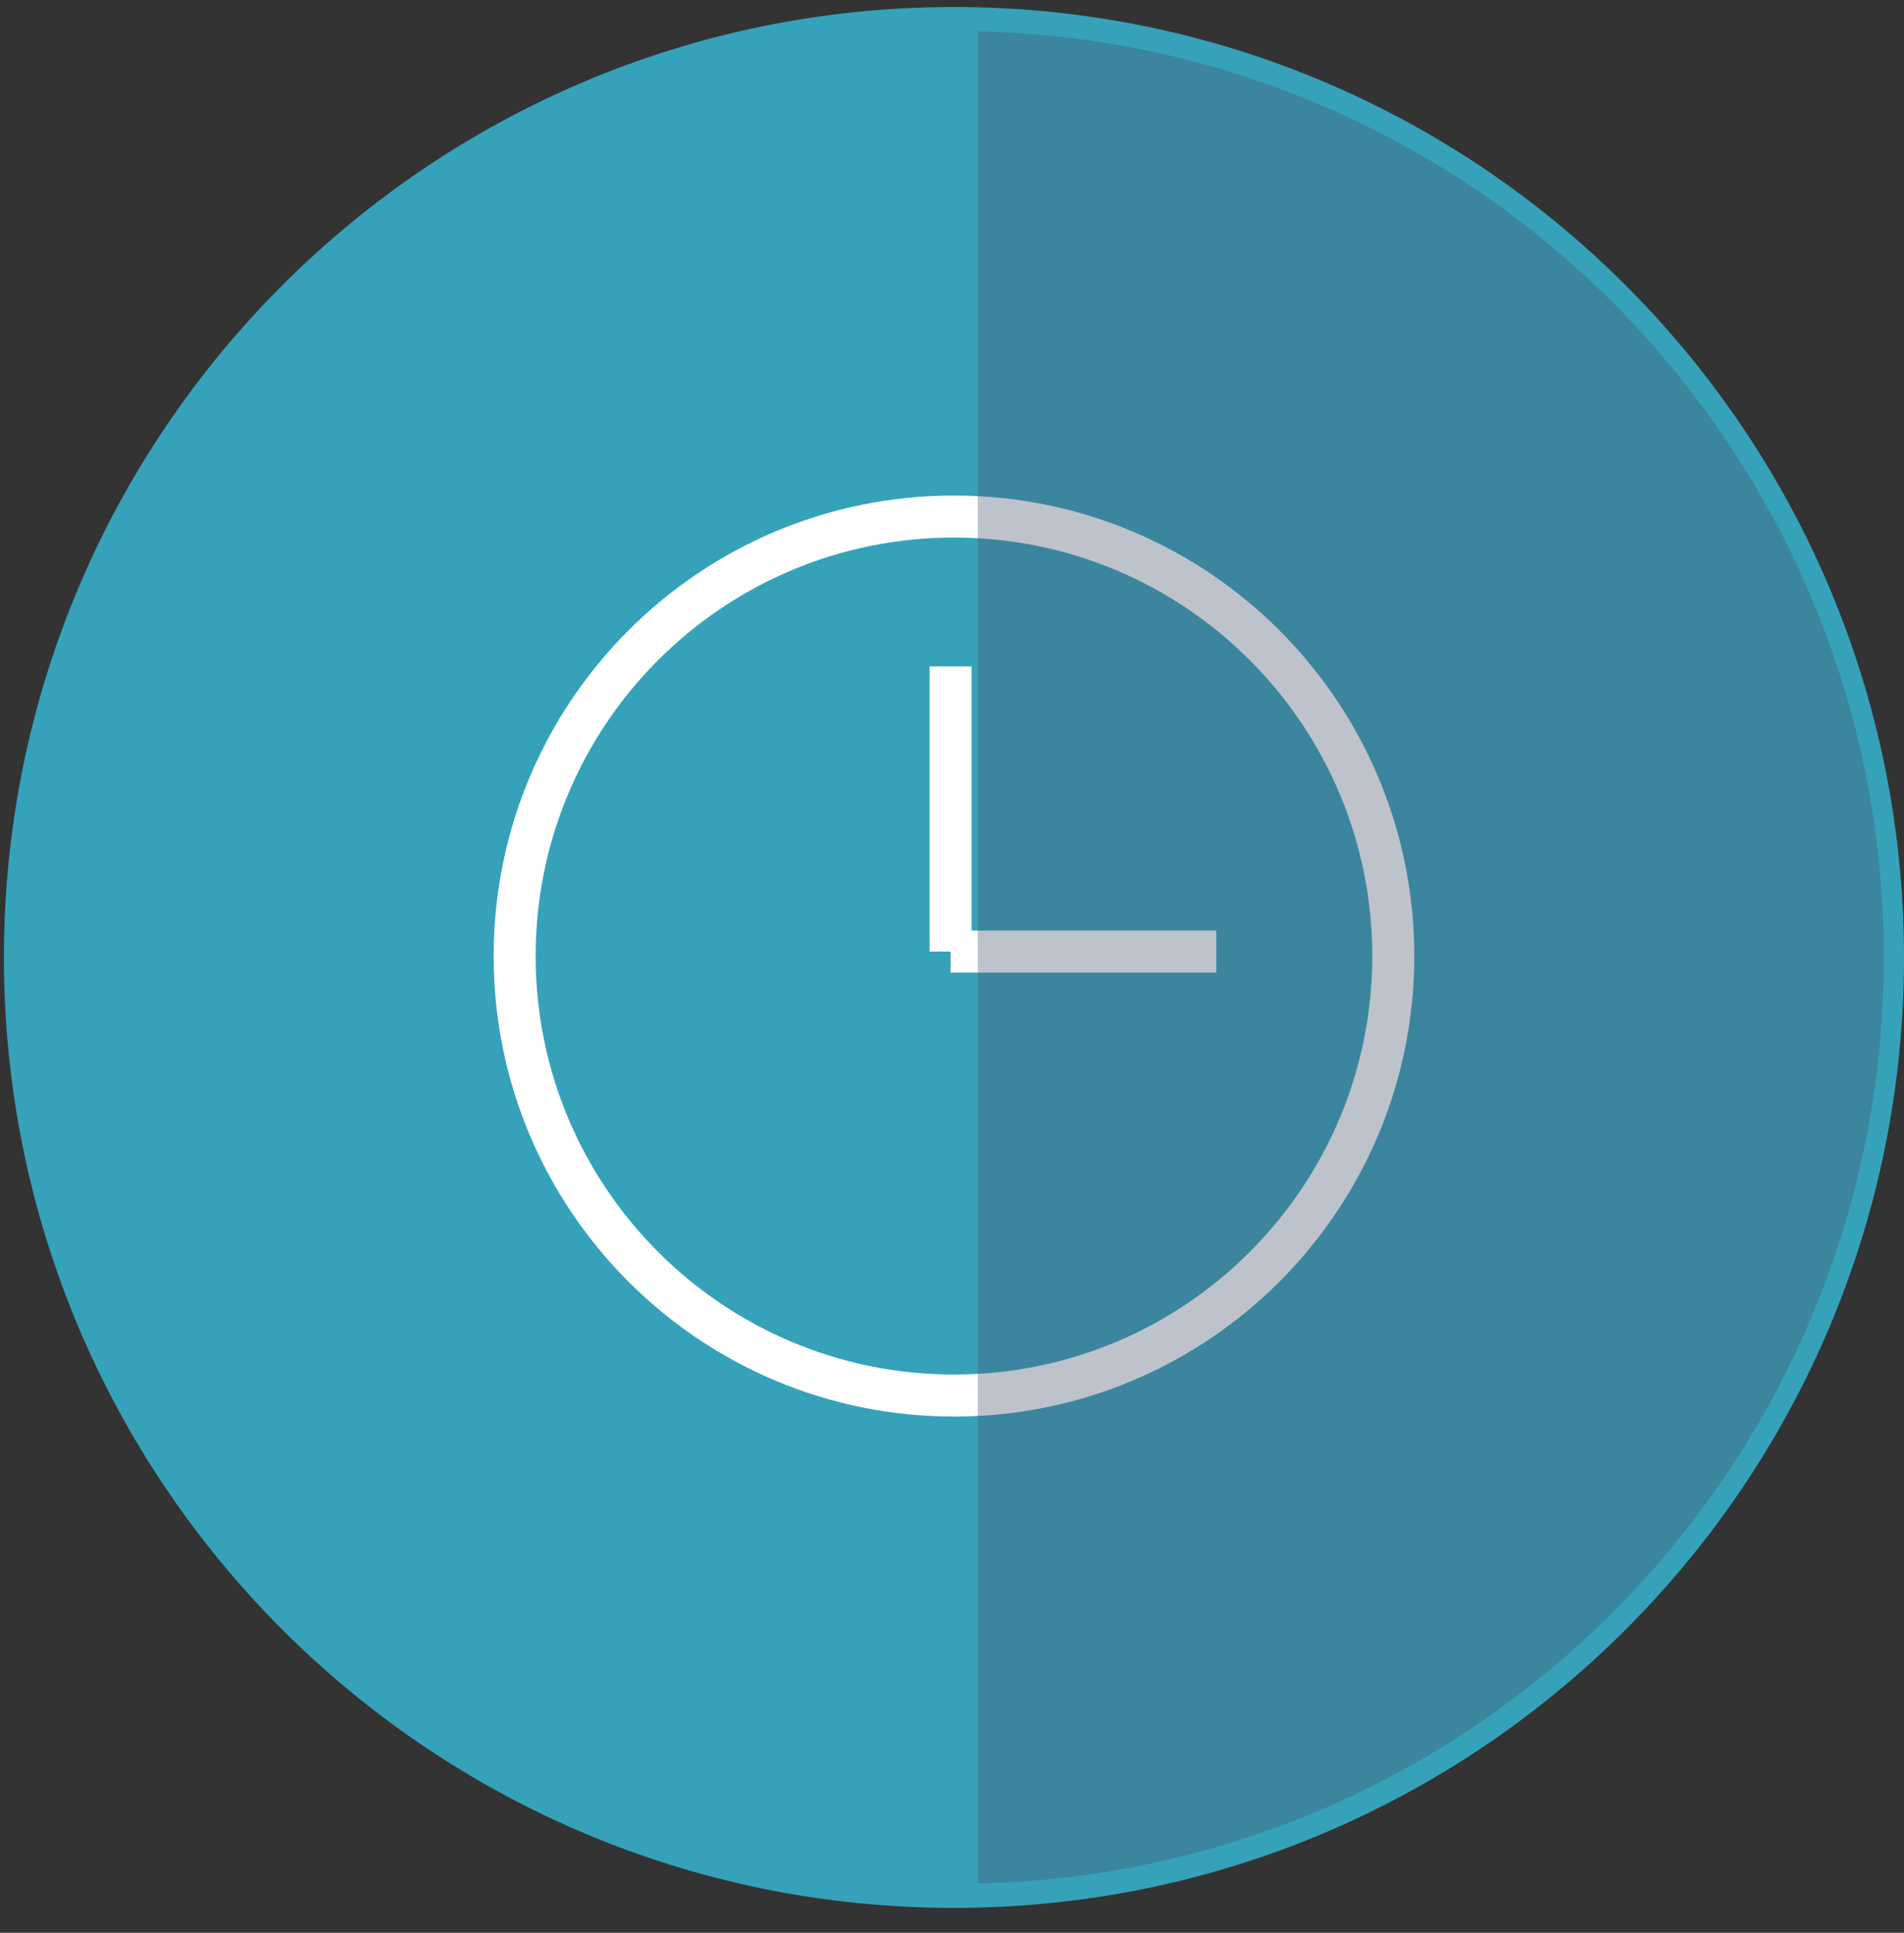 <svg width="68" height="69" viewBox="0 0 68 69" fill="none" xmlns="http://www.w3.org/2000/svg">
<rect x="0" y="0" width="68" height="69" fill="#333333" stroke="none"/>
<path d="M34.07 68.11C52.809 68.11 68 52.919 68 34.18C68 15.441 52.809 0.25 34.07 0.25C15.331 0.25 0.14 15.441 0.14 34.18C0.14 52.919 15.331 68.11 34.07 68.11Z" fill="#35A2BA"/>
<path d="M34.07 49.82C42.735 49.82 49.76 42.795 49.76 34.13C49.76 25.465 42.735 18.44 34.07 18.44C25.404 18.44 18.38 25.465 18.38 34.13C18.38 42.795 25.404 49.82 34.07 49.82Z" stroke="white" stroke-width="1.5" stroke-miterlimit="10"/>
<path d="M33.95 23.79V33.97" stroke="white" stroke-width="1.5" stroke-miterlimit="10"/>
<path d="M43.44 33.97H33.95" stroke="white" stroke-width="1.5" stroke-miterlimit="10"/>
<path opacity="0.35" d="M34.92 1.12V67.24C52.86 66.86 67.28 52.21 67.28 34.18C67.28 16.15 52.86 1.5 34.92 1.12Z" fill="#45536C"/>
</svg>

